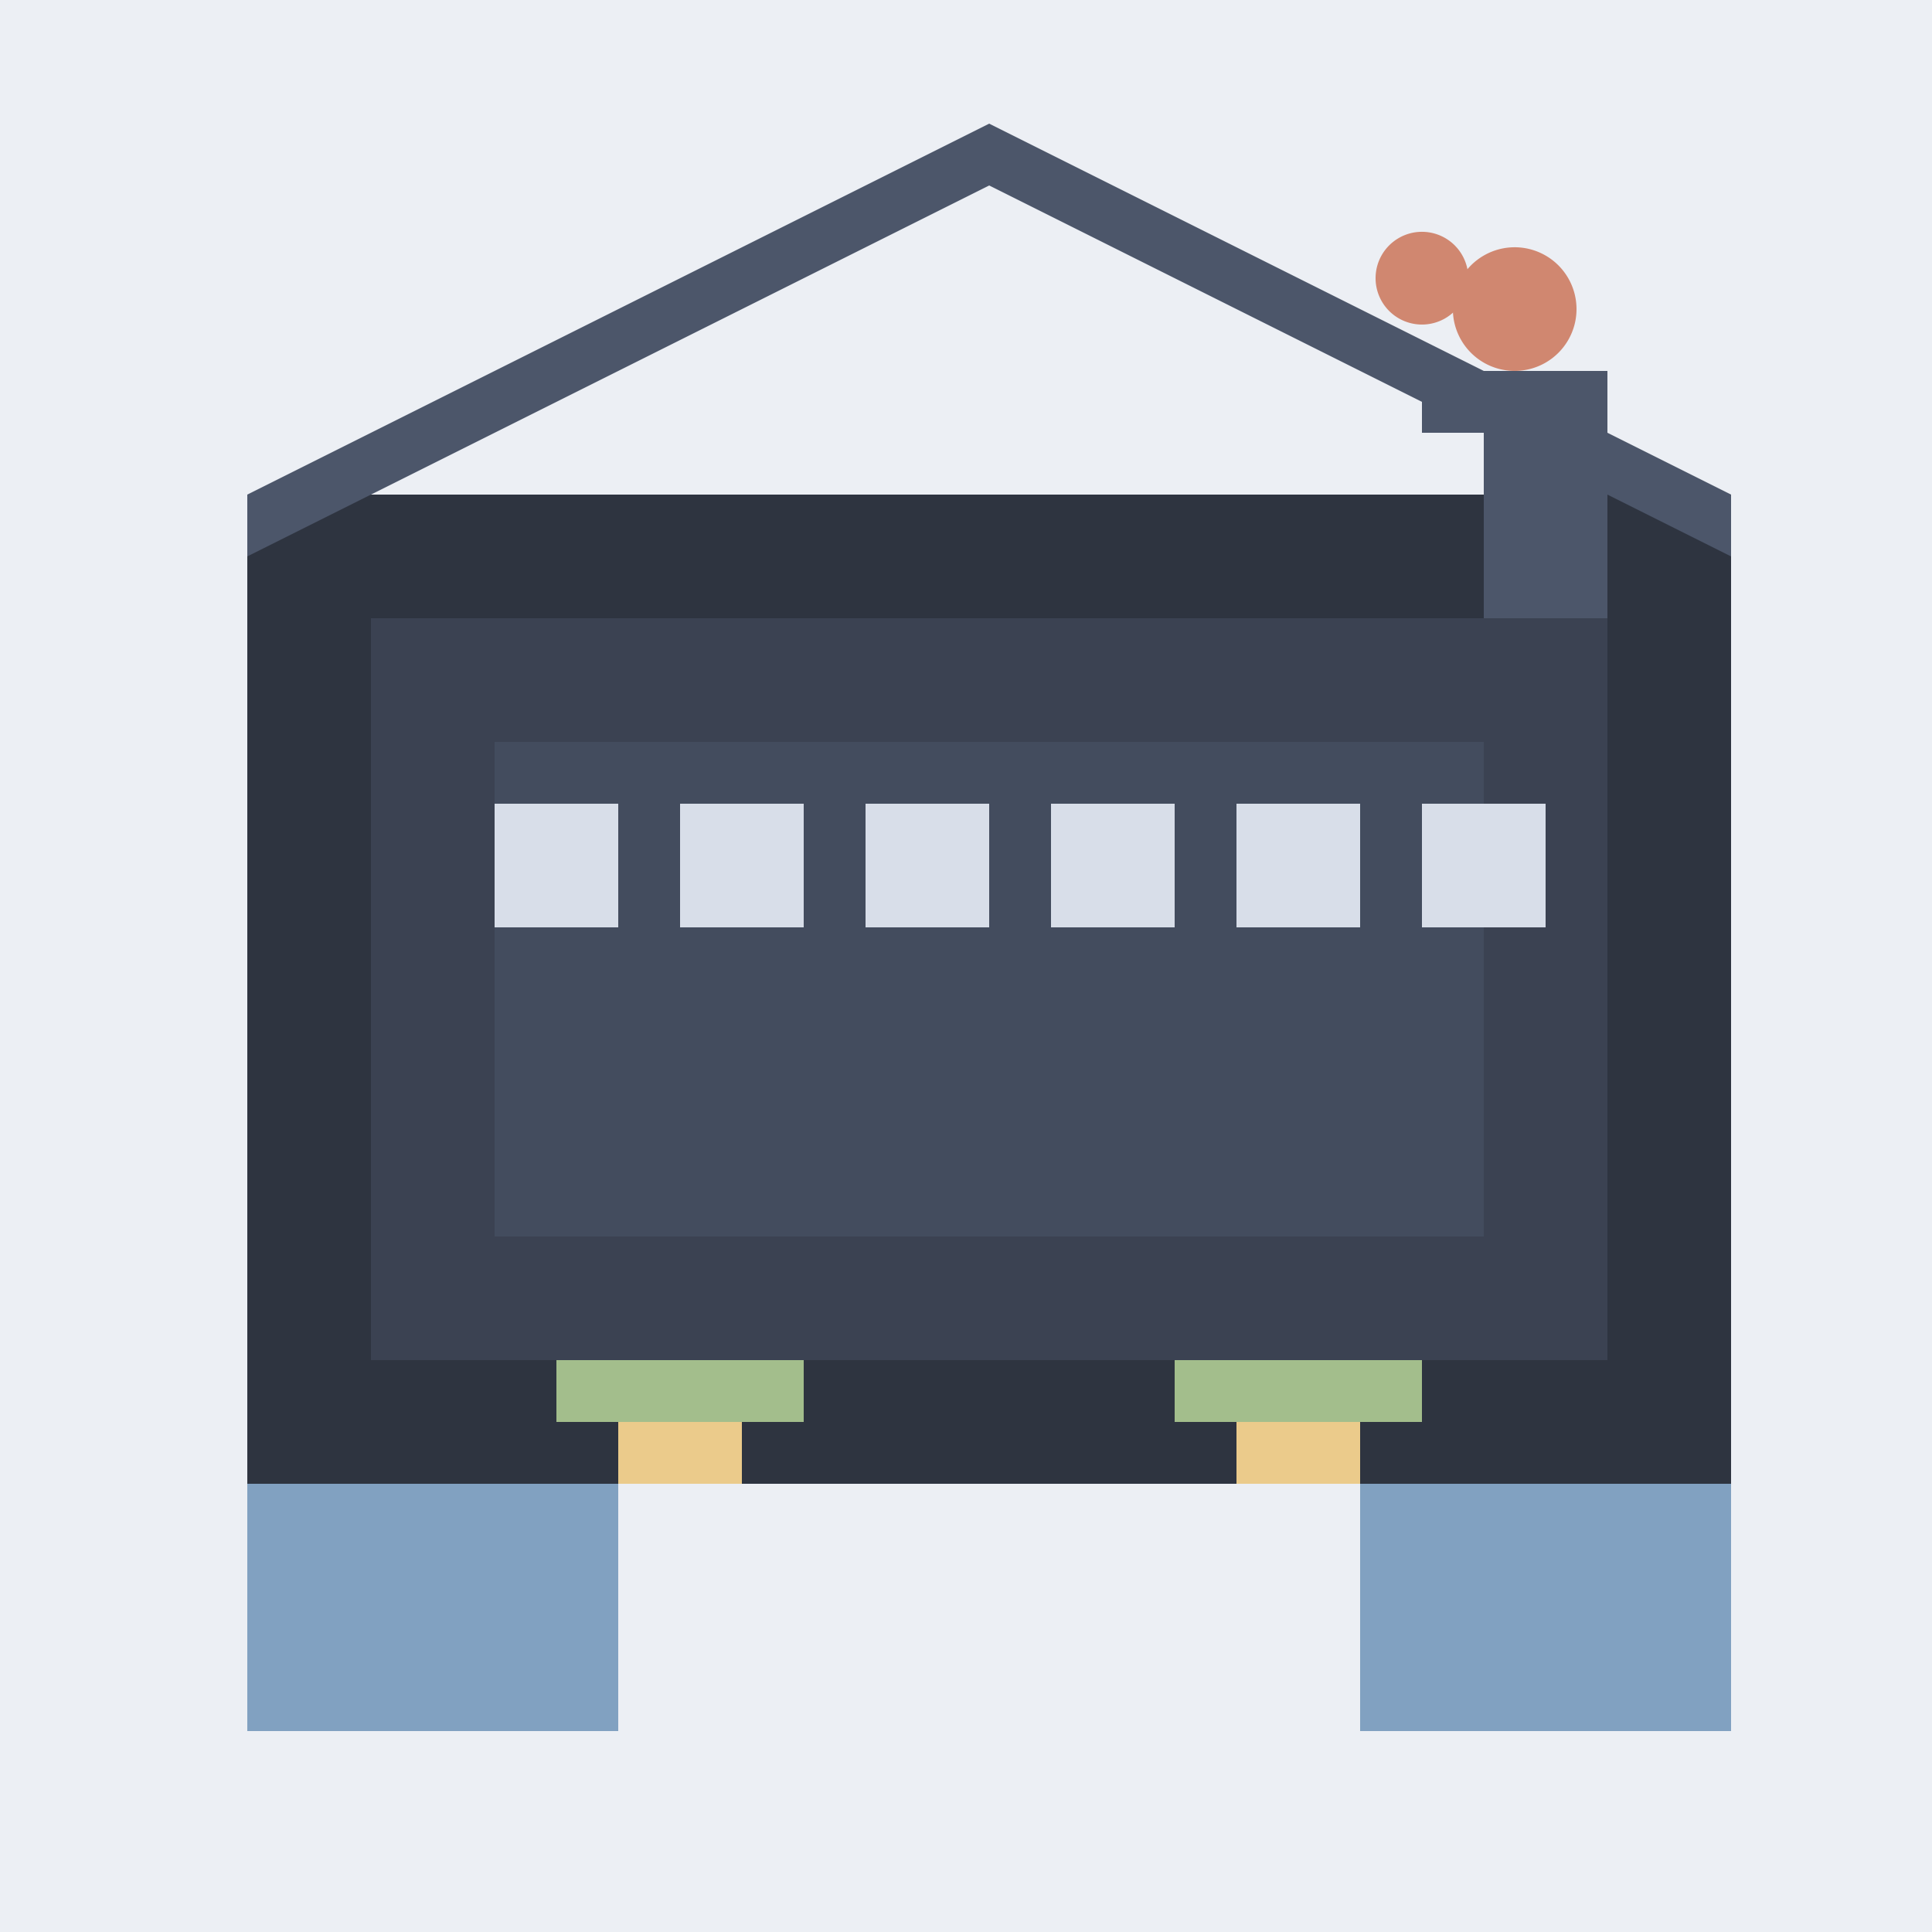 <!--

Generated by DrawGPT.
Free, open source, AI generated images in SVG, PNG, and HTML Canvas format.
https://drawgpt.ai

Created: 2023-09-26T20:59:18.521Z
Link: https://drawgpt.ai/prompt/61607/

-->
<svg xmlns="http://www.w3.org/2000/svg" xmlns:xlink="http://www.w3.org/1999/xlink" width="500" height="500"><defs/><g><rect fill="#ECEFF4" stroke="none" x="0" y="0" width="512" height="512"/><rect fill="#2E3440" stroke="none" x="64" y="128" width="384" height="256"/><rect fill="#3B4252" stroke="none" x="96" y="160" width="320" height="192"/><rect fill="#434C5E" stroke="none" x="128" y="192" width="256" height="128"/><path fill="#4C566A" stroke="none" paint-order="stroke fill markers" d=" M 64 128 L 256 32 L 448 128 L 448 144 L 256 48 L 64 144 L 64 128"/><rect fill="#D8DEE9" stroke="none" x="128" y="208" width="32" height="32"/><rect fill="#D8DEE9" stroke="none" x="176" y="208" width="32" height="32"/><rect fill="#D8DEE9" stroke="none" x="224" y="208" width="32" height="32"/><rect fill="#D8DEE9" stroke="none" x="272" y="208" width="32" height="32"/><rect fill="#D8DEE9" stroke="none" x="320" y="208" width="32" height="32"/><rect fill="#D8DEE9" stroke="none" x="368" y="208" width="32" height="32"/><rect fill="#4C566A" stroke="none" x="384" y="96" width="32" height="64"/><rect fill="#4C566A" stroke="none" x="368" y="96" width="16" height="16"/><rect fill="#81A1C1" stroke="none" x="64" y="384" width="96" height="64"/><rect fill="#81A1C1" stroke="none" x="352" y="384" width="96" height="64"/><rect fill="#EBCB8B" stroke="none" x="160" y="368" width="32" height="16"/><rect fill="#EBCB8B" stroke="none" x="320" y="368" width="32" height="16"/><rect fill="#A3BE8C" stroke="none" x="144" y="352" width="64" height="16"/><rect fill="#A3BE8C" stroke="none" x="304" y="352" width="64" height="16"/><path fill="#D08770" stroke="none" paint-order="stroke fill markers" d=" M 408 80 A 16 16 0 1 1 408 79.984"/><path fill="#D08770" stroke="none" paint-order="stroke fill markers" d=" M 380 72 A 12 12 0 1 1 380 71.988"/></g></svg>